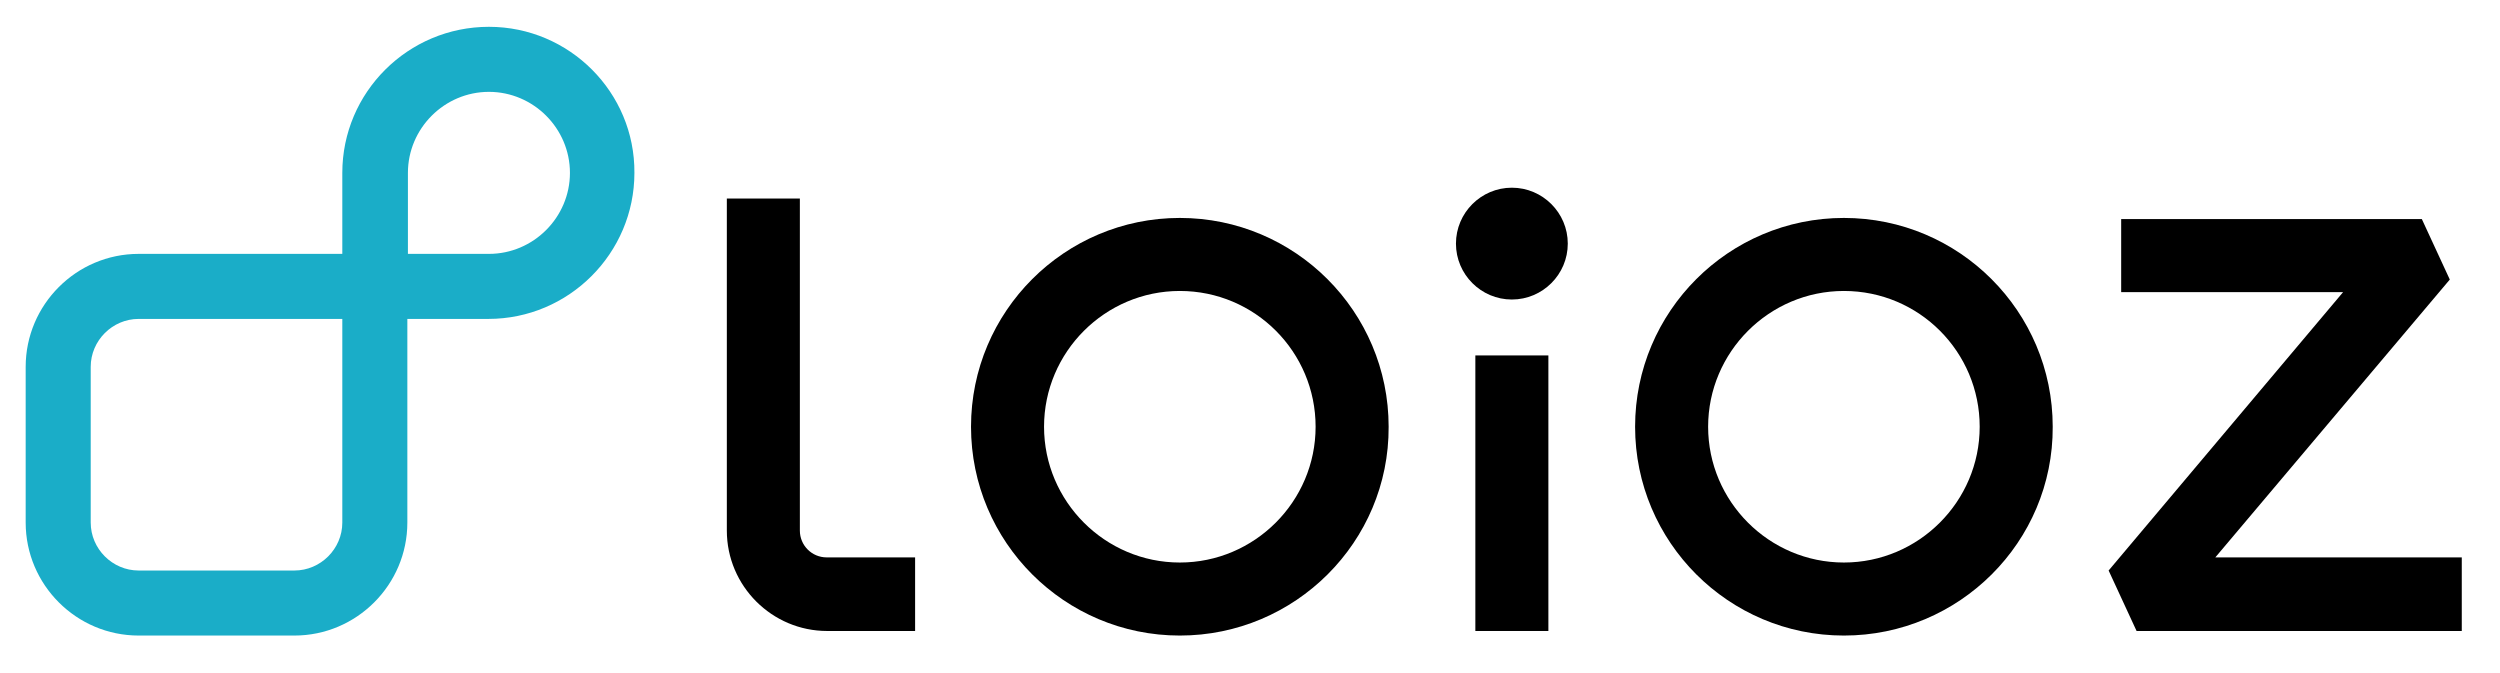 <?xml version="1.0" encoding="utf-8"?>
<!-- Generator: Adobe Illustrator 25.0.0, SVG Export Plug-In . SVG Version: 6.00 Build 0)  -->
<svg version="1.1" id="レイヤー_1" xmlns="http://www.w3.org/2000/svg" xmlns:xlink="http://www.w3.org/1999/xlink" x="0px"
	 y="0px" viewBox="0 0 438.2 117.9" style="enable-background:new 0 0 438.2 117.9;" xml:space="preserve">
<style type="text/css">
	.st0{fill:#1AADC8;}
</style>
<path d="M206.8,111.4c-20.2,0-36.6-16.4-36.6-36.6c0-20.2,16.4-36.6,36.6-36.6c20.2,0,36.6,16.4,36.6,36.6
	C243.5,95,227,111.4,206.8,111.4 M206.8,51C193.7,51,183,61.7,183,74.8s10.7,23.8,23.8,23.8c13.1,0,23.8-10.7,23.8-23.8
	S220,51,206.8,51"/>
<path d="M323.2,111.4c-20.2,0-36.6-16.4-36.6-36.6c0-20.2,16.4-36.6,36.6-36.6c20.2,0,36.6,16.4,36.6,36.6
	C359.9,95,343.4,111.4,323.2,111.4 M323.2,51c-13.1,0-23.8,10.7-23.8,23.8s10.7,23.8,23.8,23.8c13.1,0,23.8-10.7,23.8-23.8
	S336.4,51,323.2,51"/>
<path d="M160.5,110.6H145c-9.7,0-17.6-7.9-17.6-17.6V34.8h12.8V93c0,2.6,2.1,4.7,4.7,4.7h15.5V110.6z"/>
<polygon points="431.5,110.6 374.5,110.6 369.6,100 410.7,51.2 371.8,51.2 371.8,38.4 424.5,38.4 429.4,49 388.3,97.7 431.5,97.7 
	"/>
<rect x="258.6" y="62.3" width="12.8" height="48.3"/>
<path d="M274.8,42.7c0,5.4-4.4,9.8-9.8,9.8c-5.4,0-9.8-4.4-9.8-9.8c0-5.4,4.4-9.8,9.8-9.8C270.4,32.9,274.8,37.3,274.8,42.7"/>
<path class="st0" d="M85.7,4.7C71.5,4.7,60,16.2,60,30.3v14.2H24.3c-10.9,0-19.8,8.9-19.8,19.8v27.3c0,10.9,8.9,19.8,19.8,19.8h27.3
	c10.9,0,19.8-8.9,19.8-19.8V55.9h14.2c14.1,0,25.6-11.5,25.6-25.6C111.3,16.2,99.8,4.7,85.7,4.7 M60,91.6c0,4.6-3.8,8.4-8.4,8.4
	H24.3c-4.6,0-8.4-3.8-8.4-8.4V64.3c0-4.6,3.8-8.4,8.4-8.4H60V91.6z M85.7,44.5H71.5V30.3c0-7.8,6.4-14.2,14.2-14.2
	c7.8,0,14.2,6.4,14.2,14.2S93.5,44.5,85.7,44.5"/>
</svg>
